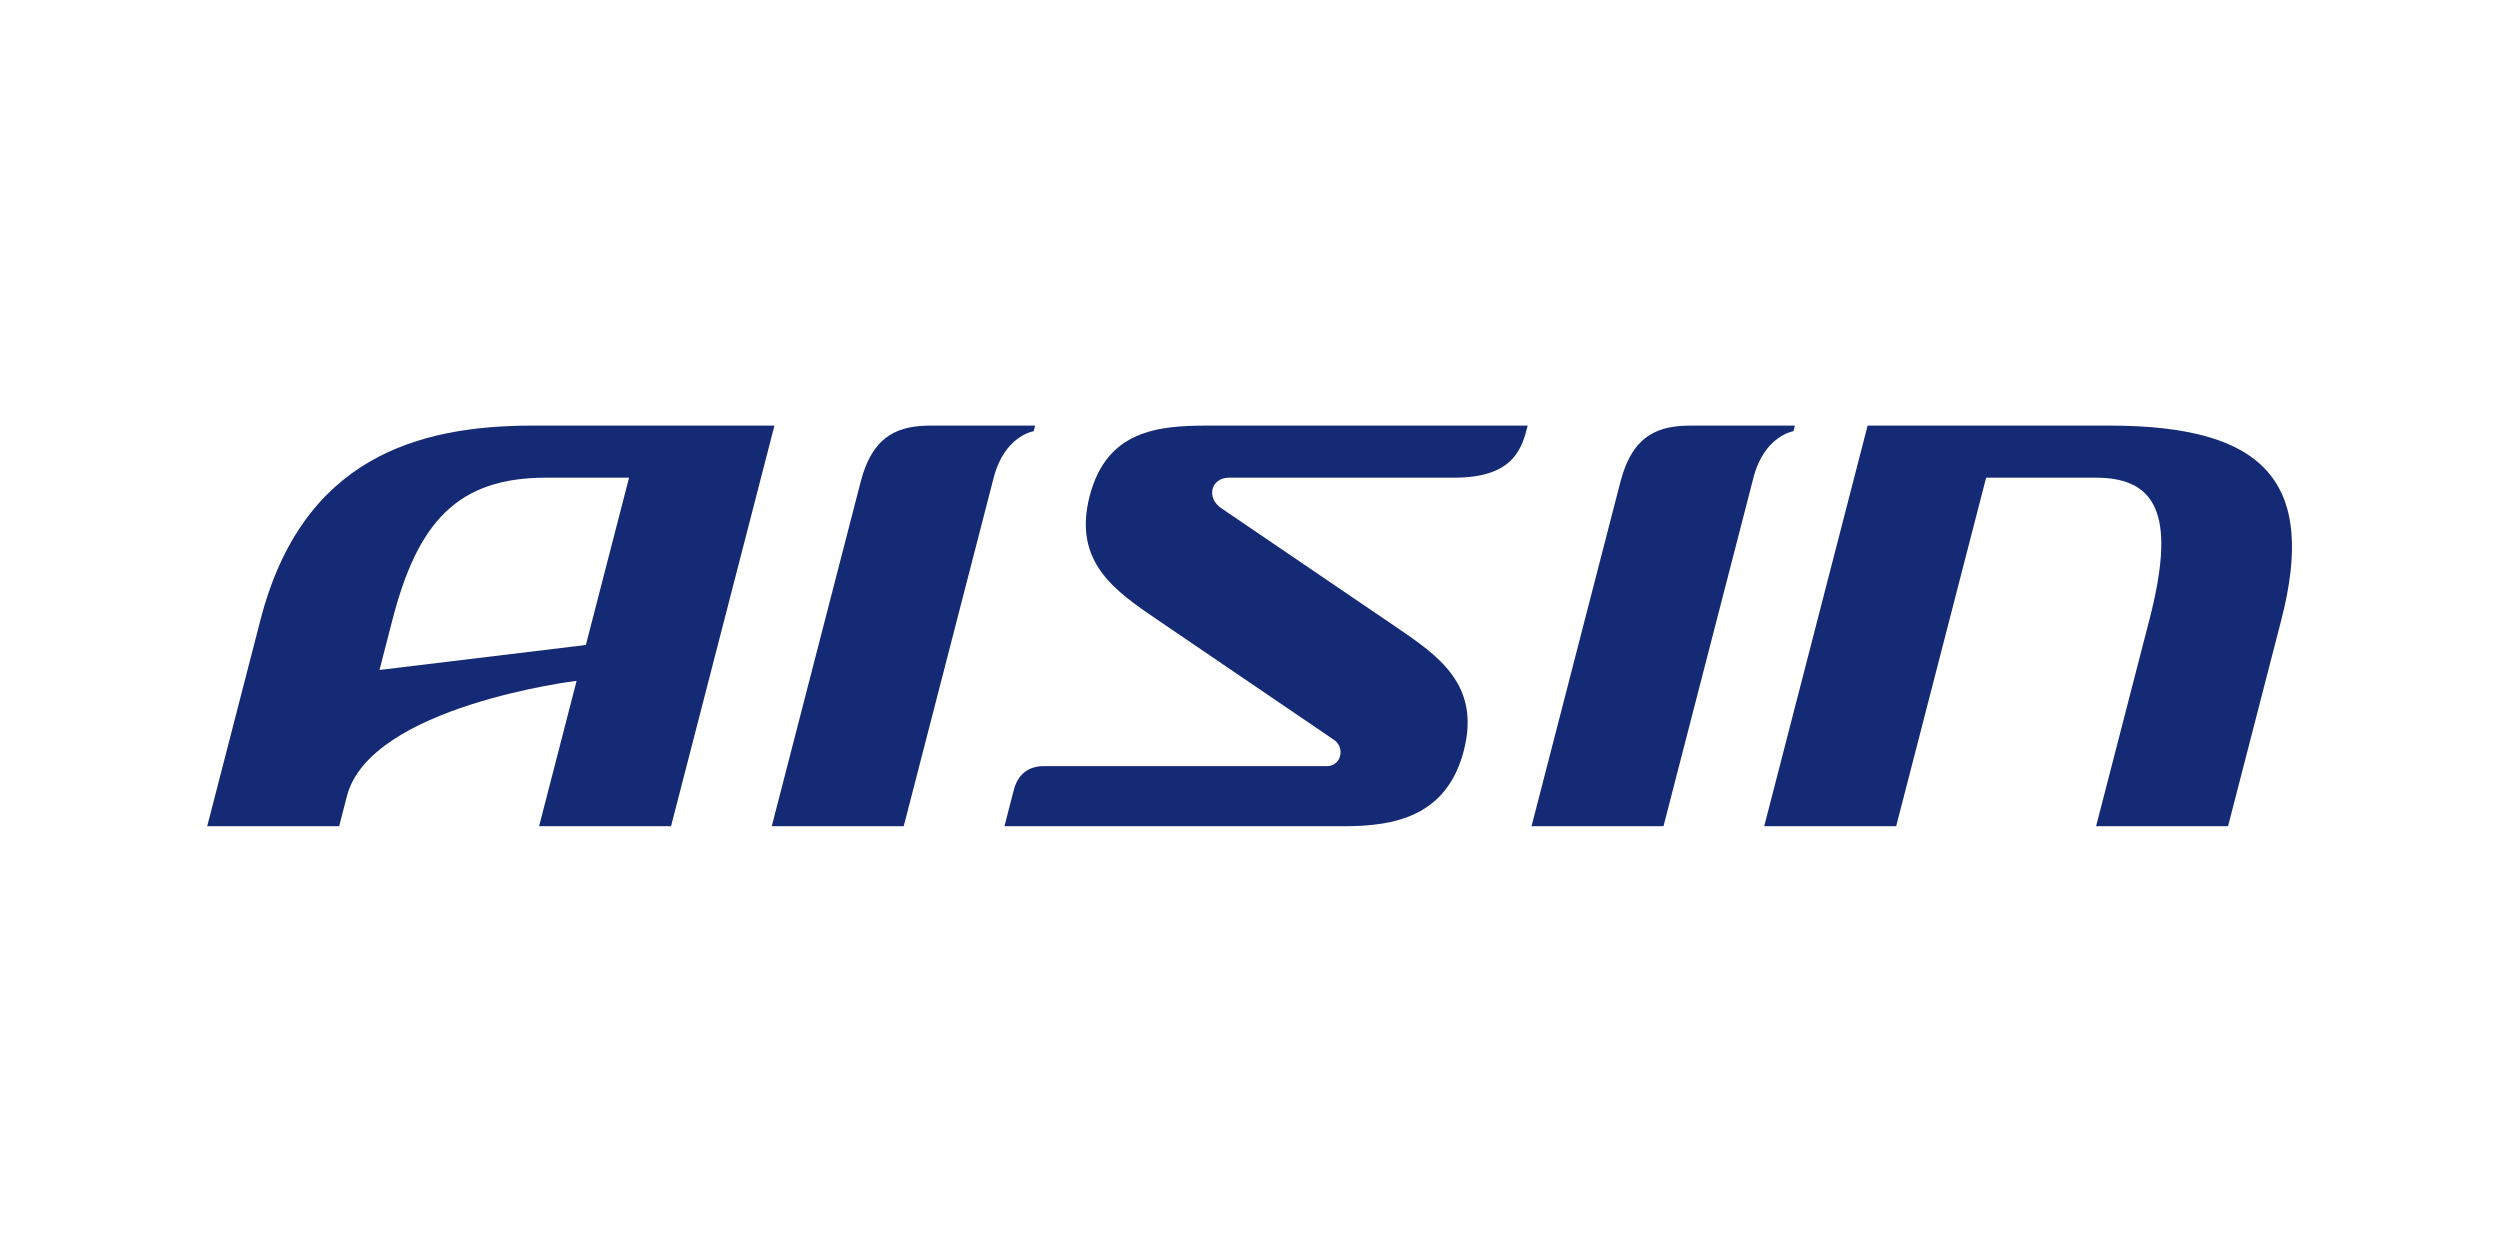 <?xml version="1.0" encoding="UTF-8" standalone="no"?>
<svg xmlns="http://www.w3.org/2000/svg" xmlns:xlink="http://www.w3.org/1999/xlink" xmlns:serif="http://www.serif.com/" width="100%" height="100%" viewBox="0 0 500 250" version="1.1" xml:space="preserve" style="fill-rule:evenodd;clip-rule:evenodd;stroke-linejoin:round;stroke-miterlimit:2;">
    <g transform="matrix(0.463,0,0,0.232,-0.072,-0.233)">
        <rect x="0.155" y="1.537" width="1079.35" height="1079.35" style="fill:none;"></rect>
        <g transform="matrix(1.765,0,0,3.529,-103.057,-385.665)">
            <path d="M354.081,213.536C341.848,213.536 329.322,214.67 325.156,230.779C320.991,246.885 331.396,253.948 341.803,261.01L384.91,290.266C387.824,292.244 386.667,296.719 383.241,296.719L313.974,296.719C310.072,296.719 307.569,298.78 306.583,302.591L304.307,311.398L387.489,311.398C399.722,311.398 412.565,309.036 416.73,292.929C420.896,276.821 410.49,269.758 400.084,262.696L357.345,233.689C353.598,231.147 354.863,226.258 359.266,226.258L414.4,226.258C429.08,226.258 430.971,218.944 432.37,213.536L354.081,213.536Z" style="fill:rgb(21,42,117);fill-rule:nonzero;"></path>
            <path d="M490.25,311.398L515.557,213.536L574.765,213.536C612.686,213.536 625.534,227.236 616.803,260.999L603.769,311.398L571.475,311.398L584.508,260.998C590.708,237.026 587.377,226.258 571.475,226.258L544.562,226.258L522.544,311.398L490.25,311.398Z" style="fill:rgb(21,42,117);fill-rule:nonzero;"></path>
            <path d="M247.358,311.398L269.123,227.236C272.161,215.493 278.81,213.536 286.368,213.536L311.812,213.536L311.457,214.906C311.457,214.906 304.33,215.978 301.671,226.258L279.653,311.398L247.358,311.398Z" style="fill:rgb(21,42,117);fill-rule:nonzero;"></path>
            <path d="M433.304,311.398L455.068,227.236C458.106,215.493 464.755,213.536 472.313,213.536L497.757,213.536L497.403,214.906C497.403,214.906 490.275,215.978 487.617,226.258L465.598,311.398L433.304,311.398Z" style="fill:rgb(21,42,117);fill-rule:nonzero;"></path>
            <path d="M201.863,267.124L151.352,273.231L154.516,260.999C160.716,237.023 170.503,226.258 192.1,226.258L212.431,226.258L201.863,267.124ZM188.81,213.536C160.688,213.536 132.454,221.435 122.222,260.999L109.188,311.398L141.482,311.398L143.38,304.058C149.08,282.017 199.598,275.879 199.598,275.879L190.413,311.398L222.707,311.398L248.016,213.536L188.81,213.536Z" style="fill:rgb(21,42,117);fill-rule:nonzero;"></path>
        </g>
    </g>
</svg>
